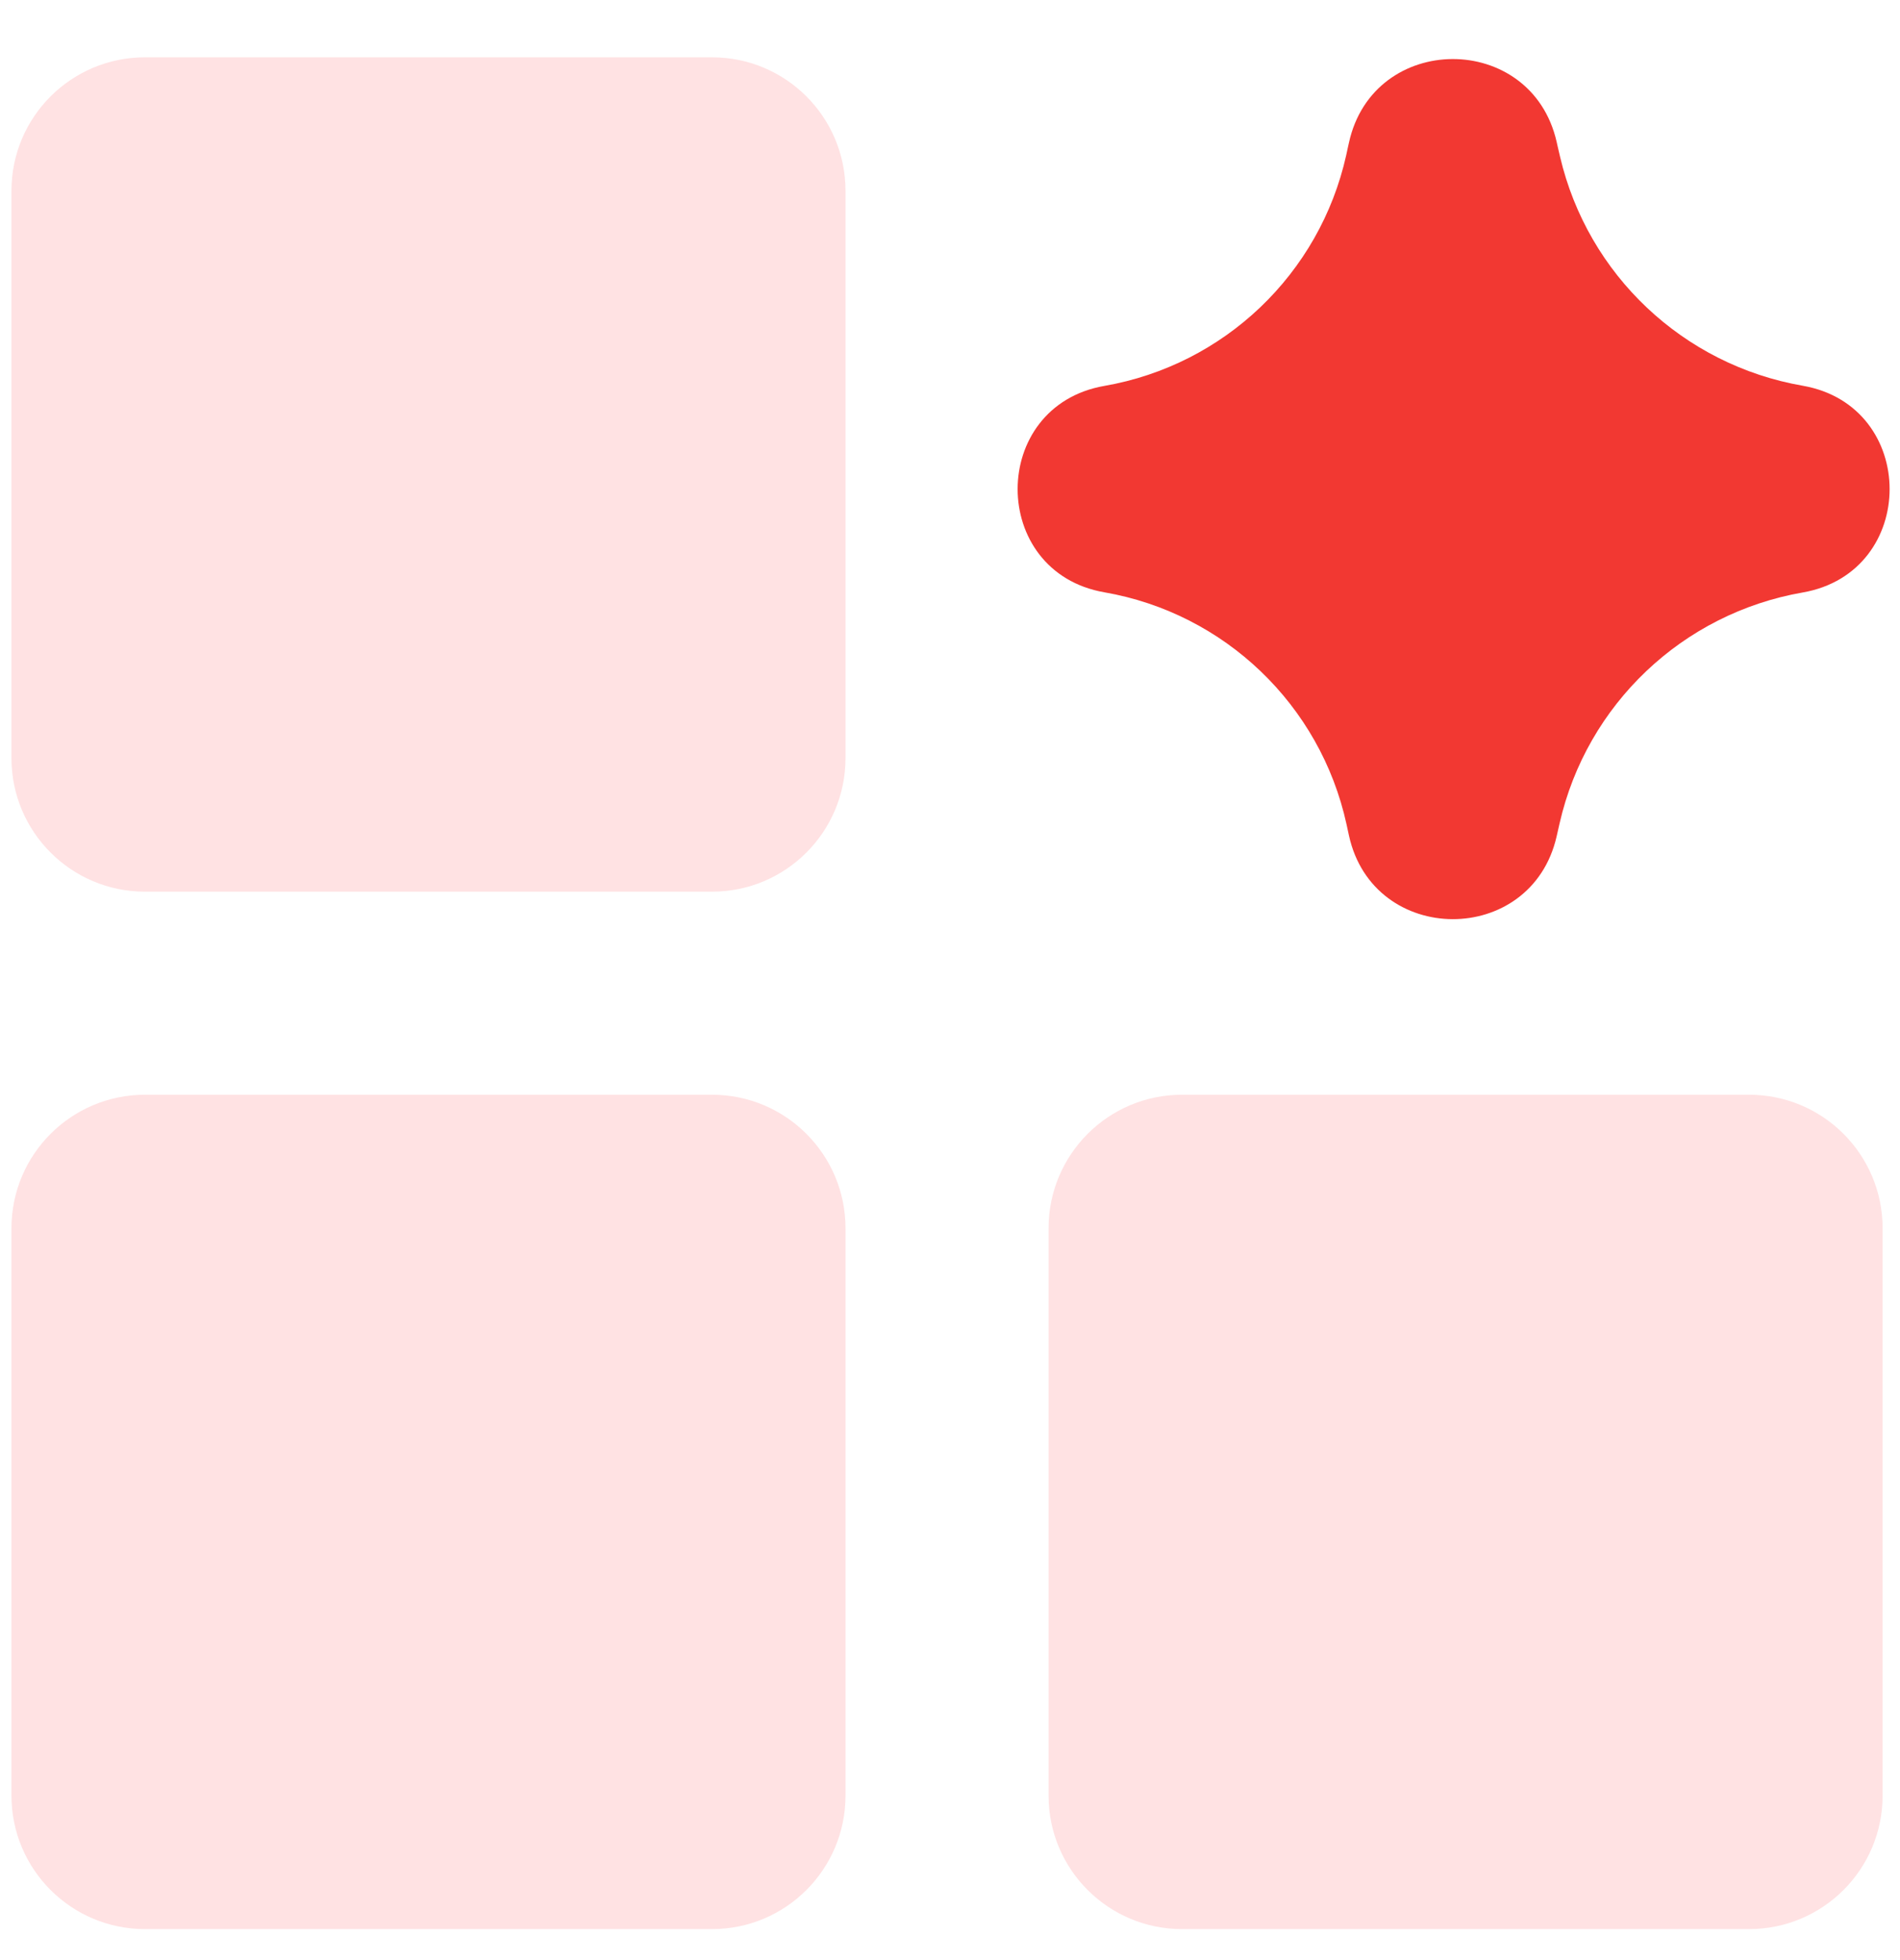 <svg width="32" height="33" viewBox="0 0 32 33" fill="none" xmlns="http://www.w3.org/2000/svg"><g clip-path="url(#clip0_7992_21010)"><path fill-rule="evenodd" clip-rule="evenodd" d="M0.193 3.212C0.193 1.971 1.2 0.965 2.441 0.965H11.993C13.234 0.965 14.24 1.971 14.24 3.212V12.764C14.24 14.005 13.234 15.012 11.993 15.012H2.441C1.2 15.012 0.193 14.005 0.193 12.764V3.212ZM2.441 18.431C1.2 18.431 0.193 19.438 0.193 20.679V30.231C0.193 31.472 1.2 32.478 2.441 32.478H11.993C13.234 32.478 14.24 31.472 14.24 30.231V20.679C14.24 19.438 13.234 18.431 11.993 18.431H2.441ZM19.907 18.431C18.666 18.431 17.66 19.438 17.66 20.679V30.231C17.66 31.472 18.666 32.478 19.907 32.478H29.459C30.701 32.478 31.707 31.472 31.707 30.231V20.679C31.707 19.438 30.701 18.431 29.459 18.431H19.907Z" fill="#FFE2E3"/><path fill-rule="evenodd" clip-rule="evenodd" d="M26.217 2.388C25.791 0.521 23.128 0.533 22.719 2.403L22.703 2.474L22.673 2.613C22.227 4.612 20.619 6.146 18.6 6.497C16.652 6.836 16.652 9.633 18.6 9.972C20.626 10.324 22.238 11.868 22.678 13.877L22.719 14.066C23.128 15.936 25.791 15.948 26.217 14.081L26.267 13.861C26.724 11.859 28.338 10.327 30.361 9.975C32.313 9.635 32.313 6.834 30.361 6.494C28.349 6.144 26.741 4.626 26.275 2.64C26.262 2.584 26.25 2.531 26.236 2.473L26.217 2.388Z" fill="#F23832"/></g><defs><clipPath id="clip0_7992_21010"><rect width="32" height="32" fill="white" transform="translate(0 0.722)"/></clipPath></defs></svg>